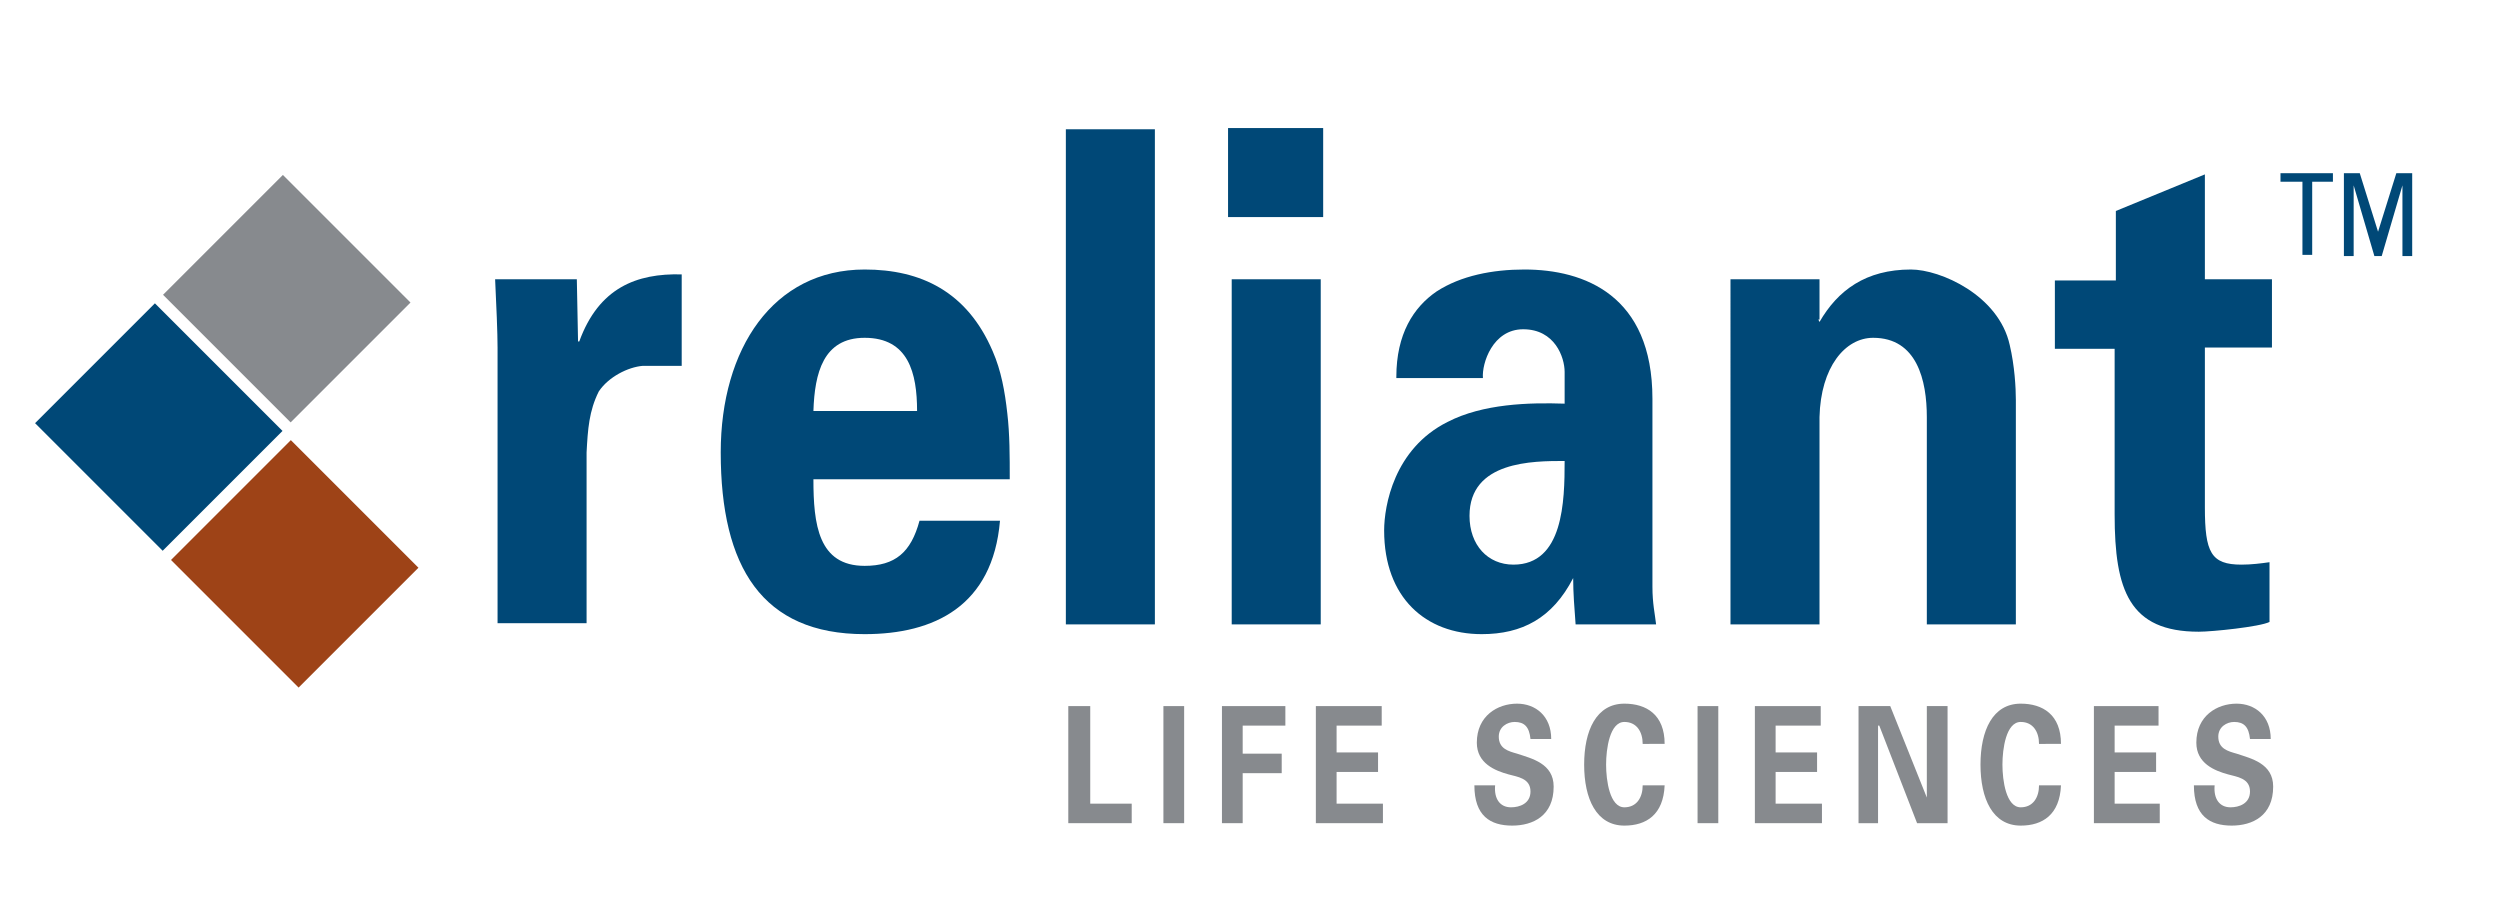 <svg xmlns="http://www.w3.org/2000/svg" xmlns:xlink="http://www.w3.org/1999/xlink" id="Capa_1" x="0px" y="0px" viewBox="0 0 205 75" style="enable-background:new 0 0 205 75;" xml:space="preserve"><style type="text/css">	.st0{clip-path:url(#SVGID_00000173875484927389940440000006447886059012244916_);fill:#004877;}	.st1{clip-path:url(#SVGID_00000173875484927389940440000006447886059012244916_);fill:#878A8E;}	.st2{fill:#004877;}	.st3{fill:#878A8E;}	.st4{fill:#9E4317;}</style><g>	<defs>		<rect id="SVGID_1_" x="2.9" y="8" width="199" height="59.7"></rect>	</defs>	<clipPath id="SVGID_00000149357977403705463820000006763785523632671365_">		<use xlink:href="#SVGID_1_" style="overflow:visible;"></use>	</clipPath>	<path style="clip-path:url(#SVGID_00000149357977403705463820000006763785523632671365_);fill:#004877;" d="M47.3,22.9l0.1,5.1h0.1  c1.6-4.4,4.7-5.6,8.4-5.5v7.5h-3.2c-1.2,0.1-2.8,0.9-3.6,2.1c-0.8,1.6-0.9,3.1-1,5v14h-7.3l0-22.6c0-1.2-0.1-3.5-0.2-5.6H47.3z"></path>	<path style="clip-path:url(#SVGID_00000149357977403705463820000006763785523632671365_);fill:#004877;" d="M66.7,39.3  c0,3.7,0.4,7.1,4.2,7.1c2.5,0,3.8-1.1,4.5-3.7H82c-0.6,7-5.4,9.3-11.1,9.3c-8.4,0-11.8-5.5-11.8-14.9c0-8.5,4.3-15,11.8-15  c4.6,0,8.4,1.8,10.5,6.7c0.7,1.6,1,3.3,1.2,5.1c0.2,1.7,0.2,3.5,0.2,5.4H66.7z M75.2,33.7c0-3.1-0.7-6-4.3-6c-3.4,0-4.1,2.9-4.2,6  H75.2z"></path>			<rect x="87.4" y="10.6" style="clip-path:url(#SVGID_00000149357977403705463820000006763785523632671365_);fill:#004877;" width="7.3" height="40.6"></rect>	<path style="clip-path:url(#SVGID_00000149357977403705463820000006763785523632671365_);fill:#004877;" d="M108.5,17.8h-7.8v-7.3  h7.8V17.8z M108.3,51.2H101V22.9h7.3V51.2z"></path>	<path style="clip-path:url(#SVGID_00000149357977403705463820000006763785523632671365_);fill:#004877;" d="M114.5,30.9  c0-3.5,1.4-5.7,3.3-7c2-1.3,4.6-1.8,7.2-1.8c4.9,0,10.5,2.1,10.5,10.6v15.4c0,1.4,0.2,2.2,0.3,3.1h-6.6c-0.1-1.3-0.2-2.6-0.2-3.8  H129c-1.7,3.3-4.2,4.6-7.5,4.6c-4.6,0-8-3-8-8.5c0-2,0.8-6.7,5.2-8.9c2.9-1.5,6.7-1.6,9.6-1.5v-2.6c0-1.2-0.8-3.5-3.4-3.5  c-2.5,0-3.4,2.8-3.3,4H114.5z M120.5,42.3c0,2.4,1.5,4,3.6,4c4.1,0,4.2-5.2,4.2-8.5C125.7,37.8,120.5,37.8,120.5,42.3"></path>	<path style="clip-path:url(#SVGID_00000149357977403705463820000006763785523632671365_);fill:#004877;" d="M149.1,26.2l0.1,0.2  c1.5-2.6,3.8-4.3,7.5-4.3c2.4,0,7.2,2.1,8.1,6.2c0.4,1.7,0.5,3.5,0.5,4.5v18.4H158v-17c0-3-0.8-6.5-4.4-6.5c-2.3,0-4.3,2.4-4.4,6.5  v17h-7.3V22.9h7.3V26.2z"></path>	<path style="clip-path:url(#SVGID_00000149357977403705463820000006763785523632671365_);fill:#004877;" d="M173.5,22.9v-5.6l7.3-3  v8.6h5.5v5.6h-5.5v13.1c0,3.7,0.5,4.7,3,4.7c0.8,0,1.6-0.1,2.3-0.2v4.9c-0.8,0.4-4.7,0.8-5.8,0.8c-5.7,0-6.9-3.4-6.9-9.6V28.6h-4.9  v-5.6H173.5z"></path>	<polygon style="clip-path:url(#SVGID_00000149357977403705463820000006763785523632671365_);fill:#878A8E;" points="87.6,67.5   87.6,57.9 89.4,57.9 89.4,65.9 92.8,65.9 92.8,67.5  "></polygon>			<rect x="95.4" y="57.9" style="clip-path:url(#SVGID_00000149357977403705463820000006763785523632671365_);fill:#878A8E;" width="1.7" height="9.6"></rect>	<polygon style="clip-path:url(#SVGID_00000149357977403705463820000006763785523632671365_);fill:#878A8E;" points="100.2,67.5   100.2,57.9 105.4,57.9 105.4,59.5 101.9,59.5 101.9,61.8 105.1,61.8 105.1,63.4 101.9,63.4 101.9,67.5  "></polygon>	<polygon style="clip-path:url(#SVGID_00000149357977403705463820000006763785523632671365_);fill:#878A8E;" points="107.9,57.9   113.3,57.9 113.3,59.5 109.6,59.5 109.6,61.7 113,61.7 113,63.3 109.6,63.3 109.6,65.9 113.4,65.9 113.4,67.5 107.9,67.5  "></polygon>	<path style="clip-path:url(#SVGID_00000149357977403705463820000006763785523632671365_);fill:#878A8E;" d="M125.5,60.6  c-0.1-1-0.5-1.4-1.3-1.4c-0.6,0-1.3,0.4-1.3,1.2c0,1,0.8,1.2,1.5,1.4c1.2,0.4,3,0.8,3,2.7c0,2.4-1.7,3.2-3.4,3.2  c-1.8,0-3.1-0.8-3.1-3.3h1.7c-0.1,1.1,0.4,1.8,1.3,1.8c0.7,0,1.6-0.3,1.6-1.3c0-1.1-1.1-1.2-1.8-1.4c-1.1-0.3-2.6-0.9-2.6-2.6  c0-2.2,1.7-3.2,3.3-3.2c1.5,0,2.8,1,2.8,2.9H125.5z"></path>	<path style="clip-path:url(#SVGID_00000149357977403705463820000006763785523632671365_);fill:#878A8E;" d="M134.7,61  c0-1-0.5-1.8-1.5-1.8c-1.2,0-1.5,2.2-1.5,3.5c0,1.3,0.3,3.5,1.5,3.5c1,0,1.5-0.8,1.5-1.8h1.8c-0.1,2.4-1.5,3.3-3.3,3.3  c-2.3,0-3.3-2.2-3.3-5c0-2.8,1-5,3.3-5c1.8,0,3.3,0.9,3.3,3.3H134.7z"></path>			<rect x="139.2" y="57.9" style="clip-path:url(#SVGID_00000149357977403705463820000006763785523632671365_);fill:#878A8E;" width="1.7" height="9.6"></rect>	<polygon style="clip-path:url(#SVGID_00000149357977403705463820000006763785523632671365_);fill:#878A8E;" points="143.9,57.9   149.3,57.9 149.3,59.5 145.6,59.5 145.6,61.7 149,61.7 149,63.3 145.6,63.3 145.6,65.9 149.4,65.9 149.4,67.5 143.9,67.5  "></polygon>	<polygon style="clip-path:url(#SVGID_00000149357977403705463820000006763785523632671365_);fill:#878A8E;" points="157.2,67.5   154.1,59.5 154,59.5 154,67.5 152.4,67.5 152.4,57.9 155,57.9 158,65.4 158,65.4 158,57.9 159.7,57.9 159.7,67.5  "></polygon>	<path style="clip-path:url(#SVGID_00000149357977403705463820000006763785523632671365_);fill:#878A8E;" d="M167.2,61  c0-1-0.5-1.8-1.5-1.8c-1.2,0-1.5,2.2-1.5,3.5c0,1.3,0.3,3.5,1.5,3.5c1,0,1.5-0.8,1.5-1.8h1.8c-0.1,2.4-1.5,3.3-3.3,3.3  c-2.3,0-3.3-2.2-3.3-5c0-2.8,1-5,3.3-5c1.8,0,3.3,0.9,3.3,3.3H167.2z"></path>	<polygon style="clip-path:url(#SVGID_00000149357977403705463820000006763785523632671365_);fill:#878A8E;" points="171.7,57.9   177,57.9 177,59.5 173.4,59.5 173.4,61.7 176.8,61.7 176.8,63.3 173.4,63.3 173.4,65.9 177.1,65.9 177.1,67.5 171.7,67.5  "></polygon>	<path style="clip-path:url(#SVGID_00000149357977403705463820000006763785523632671365_);fill:#878A8E;" d="M184.5,60.6  c-0.1-1-0.5-1.4-1.3-1.4c-0.6,0-1.3,0.4-1.3,1.2c0,1,0.8,1.2,1.5,1.4c1.2,0.4,3,0.8,3,2.7c0,2.4-1.7,3.2-3.4,3.2  c-1.8,0-3.1-0.8-3.1-3.3h1.7c-0.1,1.1,0.4,1.8,1.3,1.8c0.7,0,1.6-0.3,1.6-1.3c0-1.1-1.1-1.2-1.8-1.4c-1.1-0.3-2.6-0.9-2.6-2.6  c0-2.2,1.7-3.2,3.3-3.2c1.5,0,2.8,1,2.8,2.9H184.5z"></path></g><g>	<path class="st2" d="M187,14.2h4.3v0.7h-1.7v6h-0.8v-6H187V14.2z M193.5,14.2l1.5,4.8l1.5-4.8h1.3V21h-0.8v-5.8l-1.7,5.8h-0.6  l-1.7-5.8V21h-0.8v-6.8H193.5z"></path></g><rect x="16.6" y="17.1" transform="matrix(0.707 -0.707 0.707 0.707 -10.457 23.819)" class="st3" width="13.9" height="14.8"></rect><rect x="6.1" y="27.6" transform="matrix(0.707 -0.707 0.707 0.707 -20.95 19.499)" class="st2" width="13.9" height="14.8"></rect><rect x="17.2" y="38.8" transform="matrix(0.707 -0.707 0.707 0.707 -25.57 30.647)" class="st4" width="13.9" height="14.8"></rect></svg>